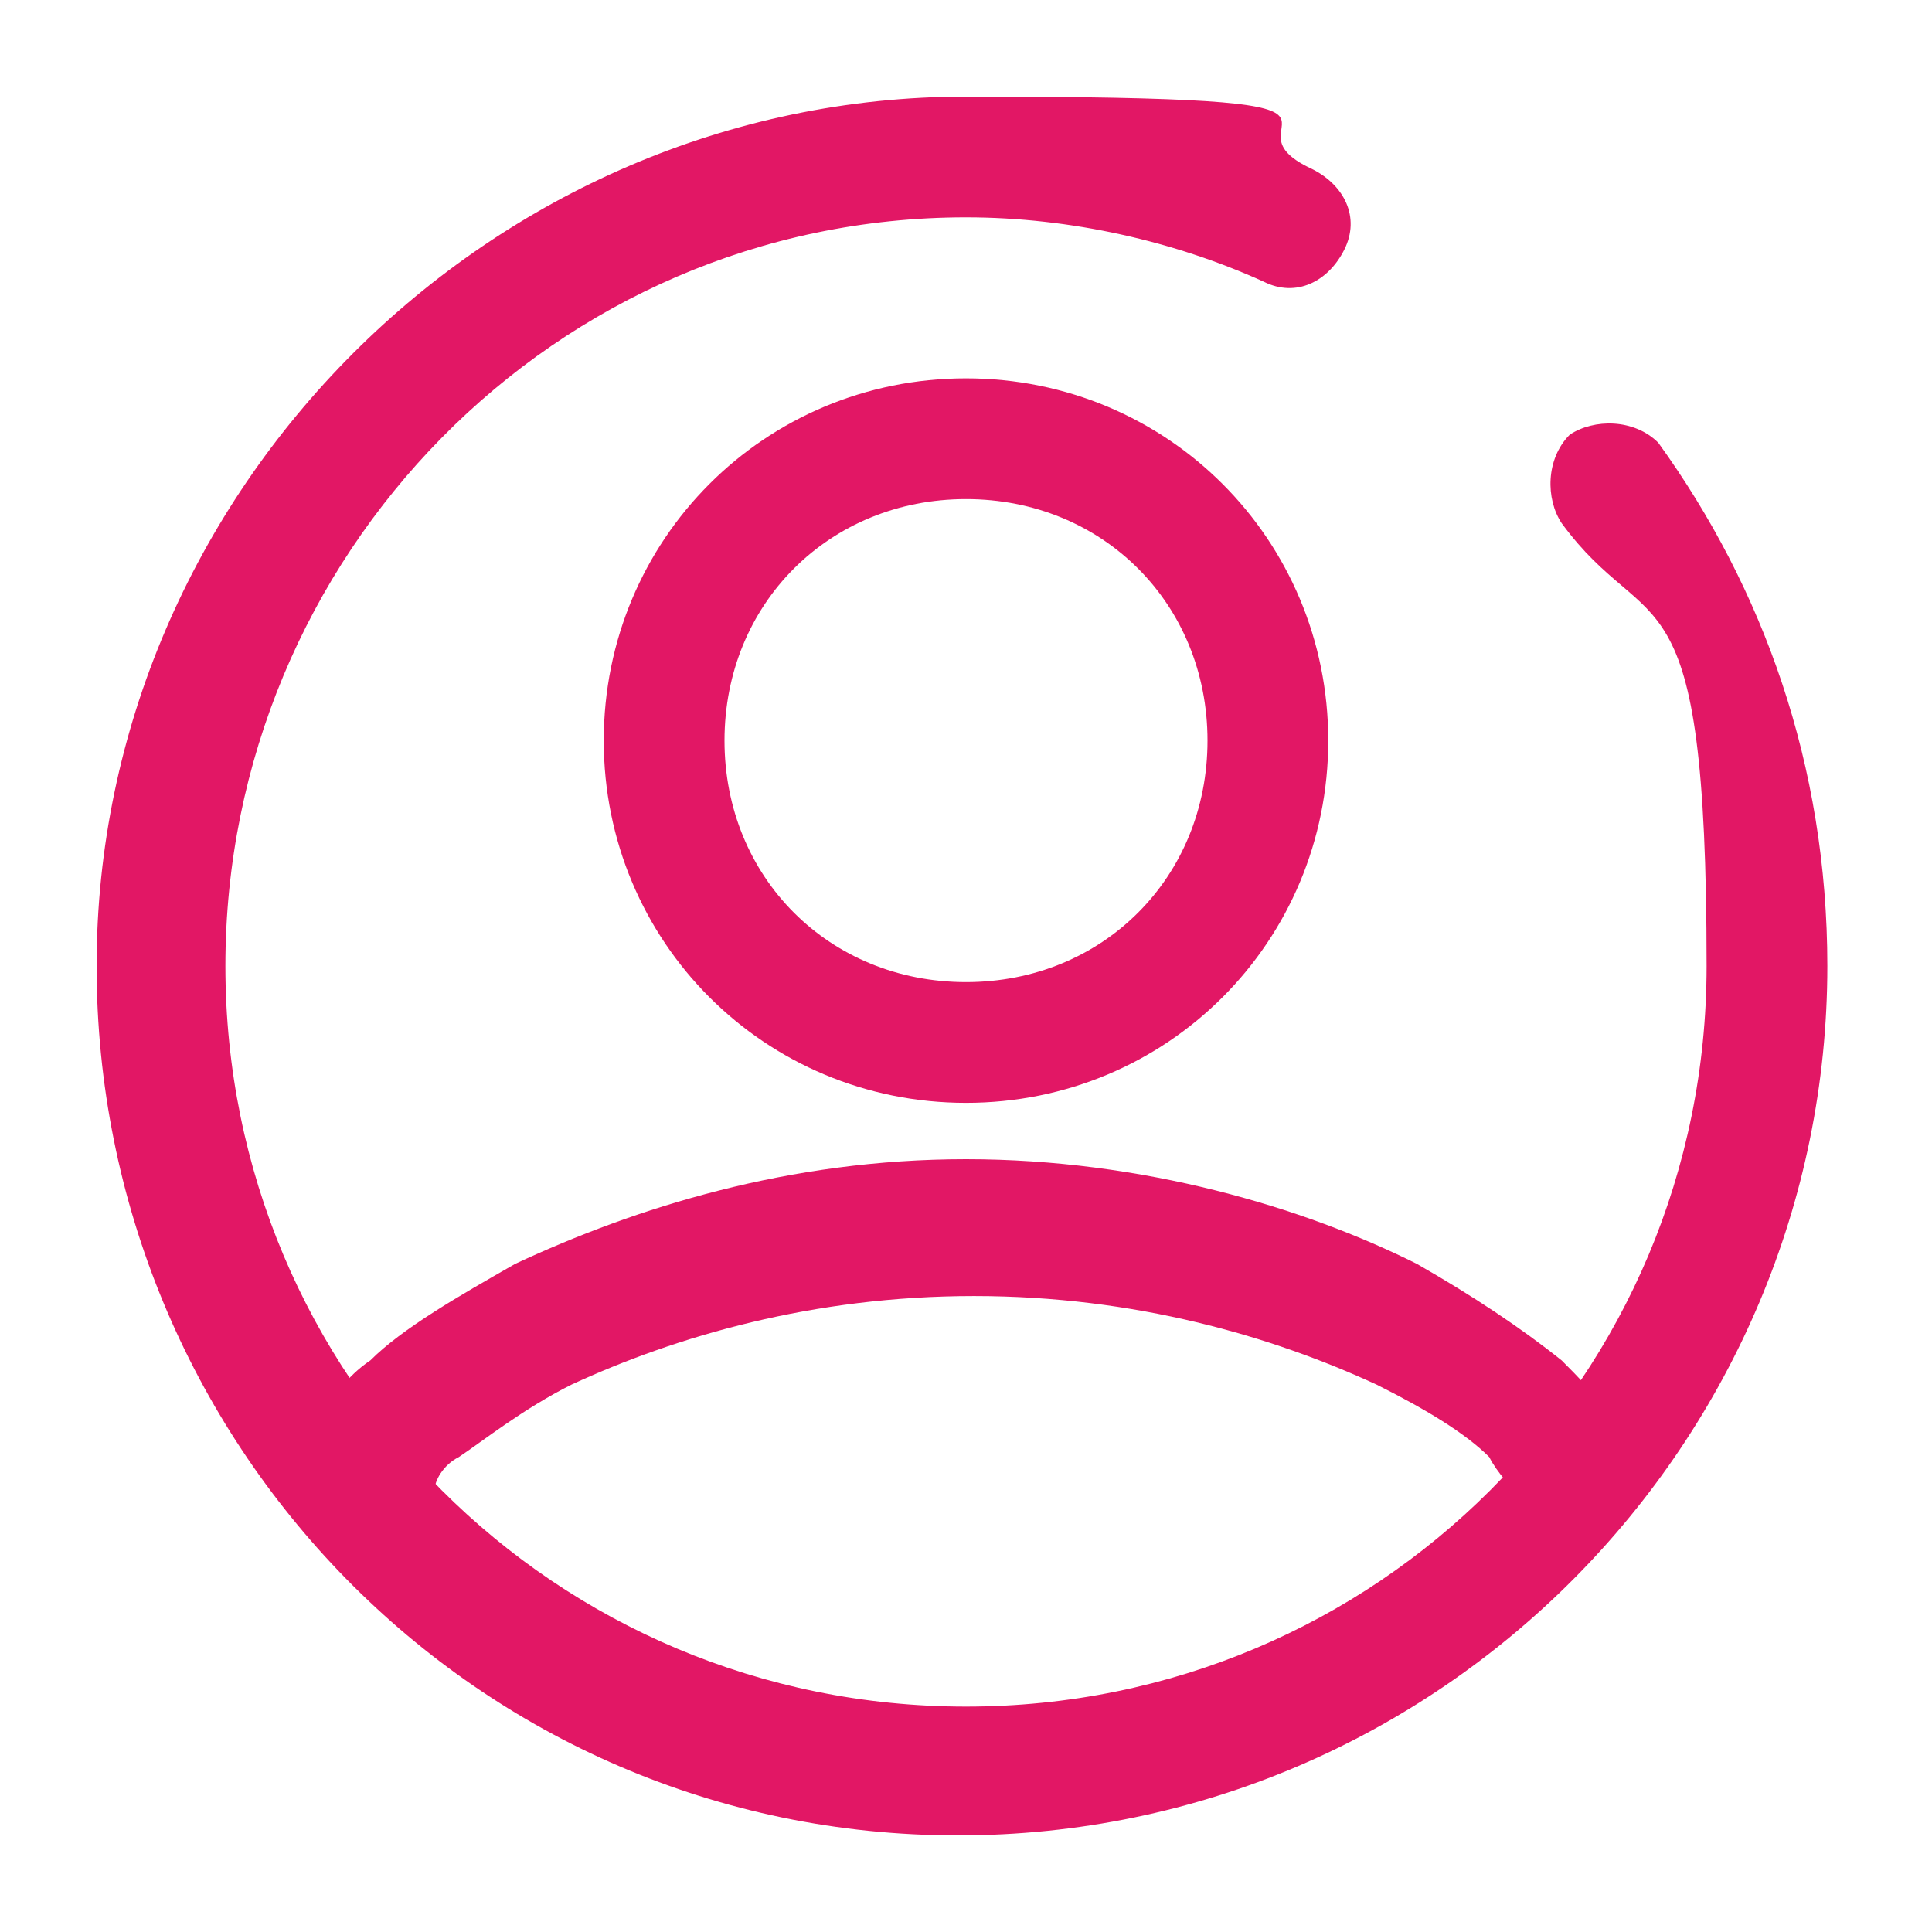 <?xml version="1.0" encoding="UTF-8"?>
<svg xmlns="http://www.w3.org/2000/svg" version="1.1" viewBox="0 0 24 24">
  <defs>
    <style>
      .cls-1 {
        fill: #e21765;
        fill-rule: evenodd;
      }
    </style>
  </defs>
  <g>
    <g id="Camada_1">
      <g>
        <path class="cls-1" d="M12,6.2c-1.7,0-3,1.3-3,3s1.3,3,3,3,3-1.3,3-3-1.3-3-3-3ZM7.5,9.2c0-2.5,2-4.5,4.5-4.5s4.5,2,4.5,4.5-2,4.5-4.5,4.5-4.5-2-4.5-4.5Z"></path>
        <path class="cls-1" d="M5.2,18.5c0,.4-.3.7-.7.7s-.8-.3-.8-.8.1-.6.3-.8c.1-.2.3-.5.6-.7.4-.4,1.1-.8,1.8-1.2,1.5-.7,3.4-1.3,5.6-1.3s4.2.6,5.6,1.3c.7.4,1.3.8,1.8,1.2.2.2.4.4.6.7.1.2.3.5.3.8s-.3.8-.8.8-.7-.3-.7-.7c0,0,0,0,0,0,0,0-.2-.2-.3-.4-.3-.3-.8-.6-1.4-.9-1.3-.6-3-1.1-5-1.1s-3.7.5-5,1.1c-.6.3-1.1.7-1.4.9-.2.1-.3.3-.3.4,0,0,0,0,0,0Z"></path>
        <path class="cls-1" d="M12,2.7C6.9,2.7,2.8,6.9,2.8,12s4.1,9.2,9.2,9.2,9.2-4.1,9.2-9.2-.7-4-1.8-5.5c-.2-.3-.2-.8.1-1.1.3-.2.8-.2,1.1.1,1.3,1.8,2.1,4,2.1,6.5,0,5.9-4.8,10.8-10.8,10.8S1.2,17.9,1.2,12,6.1,1.2,12,1.2s3,.3,4.3.9c.4.2.6.6.4,1-.2.4-.6.6-1,.4-1.1-.5-2.4-.8-3.7-.8Z"></path>
      </g>
    </g>
  </g>
</svg>
